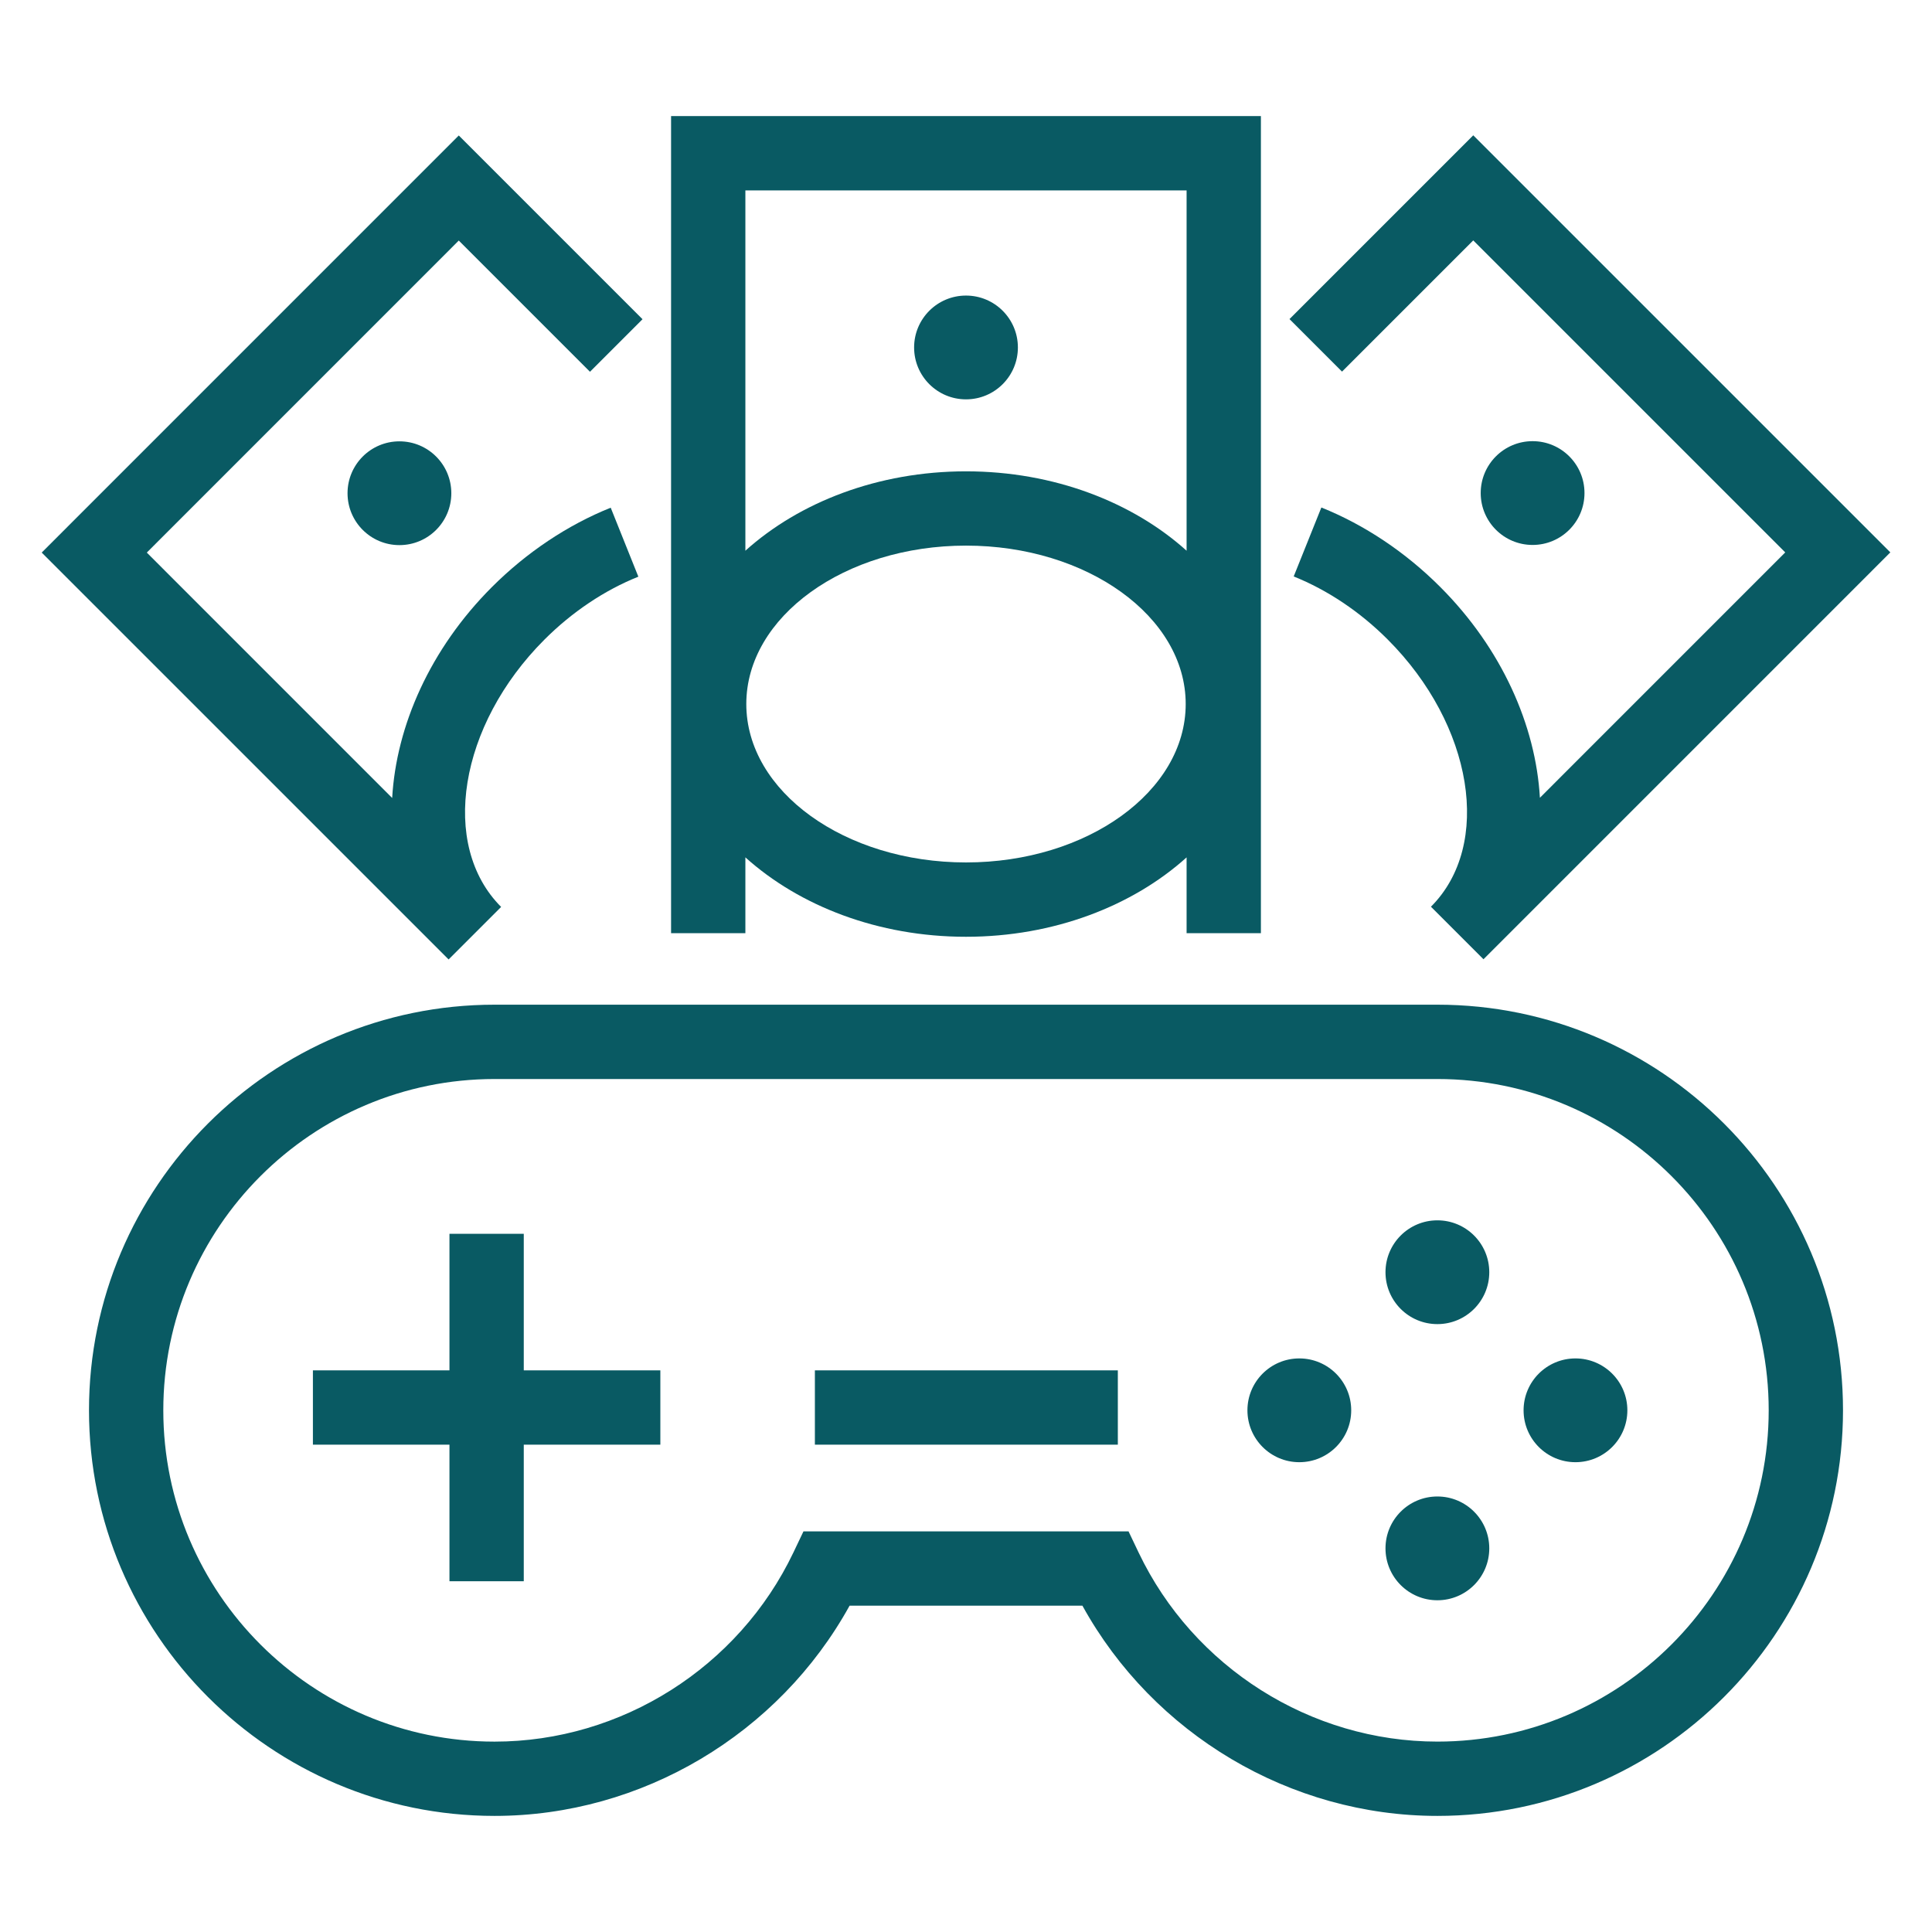 <?xml version="1.0" encoding="UTF-8"?> <!-- Generator: Adobe Illustrator 16.0.3, SVG Export Plug-In . SVG Version: 6.00 Build 0) --> <svg xmlns="http://www.w3.org/2000/svg" xmlns:xlink="http://www.w3.org/1999/xlink" id="Слой_1" x="0px" y="0px" width="78px" height="78px" viewBox="0 0 78 78" xml:space="preserve"> <g> <path fill="#095A63" d="M58.032,40.562H19.967c-9.029,0-16.374,7.346-16.374,16.375s7.345,16.376,16.374,16.376 c5.945,0,11.471-3.302,14.333-8.487h9.4c2.862,5.186,8.387,8.487,14.332,8.487c9.029,0,16.375-7.347,16.375-16.376 S67.062,40.562,58.032,40.562z M58.032,70.313c-5.116,0-9.851-2.996-12.063-7.633l-0.407-0.854H32.438l-0.407,0.854 c-2.213,4.638-6.948,7.634-12.064,7.634c-7.375,0-13.374-6-13.374-13.376c0-7.375,5.999-13.375,13.374-13.375h38.065 c7.375,0,13.375,6,13.375,13.375C71.407,64.313,65.407,70.313,58.032,70.313z"></path> <path fill="#095A63" d="M30.093,34.614c2.177,1.96,5.358,3.206,8.907,3.206c3.548,0,6.729-1.245,8.906-3.205v3.061h3V4.687H27.093 v32.989h3V34.614z M39,34.819c-4.891,0-8.87-2.869-8.87-6.396c0-3.526,3.979-6.395,8.87-6.395s8.87,2.869,8.87,6.395 C47.87,31.95,43.891,34.819,39,34.819z M47.906,7.687v14.547c-2.177-1.959-5.358-3.205-8.906-3.205 c-3.549,0-6.73,1.245-8.907,3.205V7.687H47.906z"></path> <circle fill="#095A63" cx="39" cy="14.028" r="2.095"></circle> <path fill="#095A63" d="M18.097,38.721c0.005,0.004,0.009,0.01,0.014,0.015l2.121-2.121c-2.493-2.493-1.709-7.335,1.749-10.793 c1.115-1.115,2.426-1.994,3.791-2.54l-1.116-2.785c-1.738,0.697-3.396,1.804-4.796,3.204c-2.495,2.495-3.861,5.604-4.027,8.515 l-9.906-9.907L18.522,9.712l5.297,5.297l2.121-2.121L18.522,5.47L1.684,22.309L18.097,38.721L18.097,38.721z"></path> <circle fill="#095A63" cx="16.126" cy="19.913" r="2.095"></circle> <path fill="#095A63" d="M59.479,9.706l12.596,12.596l-9.905,9.906c-0.167-2.911-1.533-6.02-4.028-8.515 c-1.397-1.398-3.056-2.506-4.795-3.204l-1.117,2.784c1.366,0.548,2.678,1.427,3.791,2.541c3.458,3.458,4.243,8.3,1.75,10.793 l2.121,2.121c0.005-0.004,0.008-0.01,0.013-0.015l0.001,0.001l16.412-16.413L59.479,5.463l-7.419,7.419l2.121,2.121L59.479,9.706z"></path> <circle fill="#095A63" cx="61.875" cy="19.906" r="2.095"></circle> <polygon fill="#095A63" points="21.146,49.812 18.146,49.812 18.146,55.325 12.633,55.325 12.633,58.325 18.146,58.325 18.146,63.839 21.146,63.839 21.146,58.325 26.66,58.325 26.66,55.325 21.146,55.325 "></polygon> <circle fill="#095A63" cx="58.031" cy="51.363" r="2.095"></circle> <circle fill="#095A63" cx="58.031" cy="62.512" r="2.095"></circle> <circle fill="#095A63" cx="63.606" cy="56.938" r="2.095"></circle> <circle fill="#095A63" cx="52.457" cy="56.938" r="2.095"></circle> <rect x="32.899" y="55.325" fill="#095A63" width="12.231" height="3"></rect> </g> </svg> 